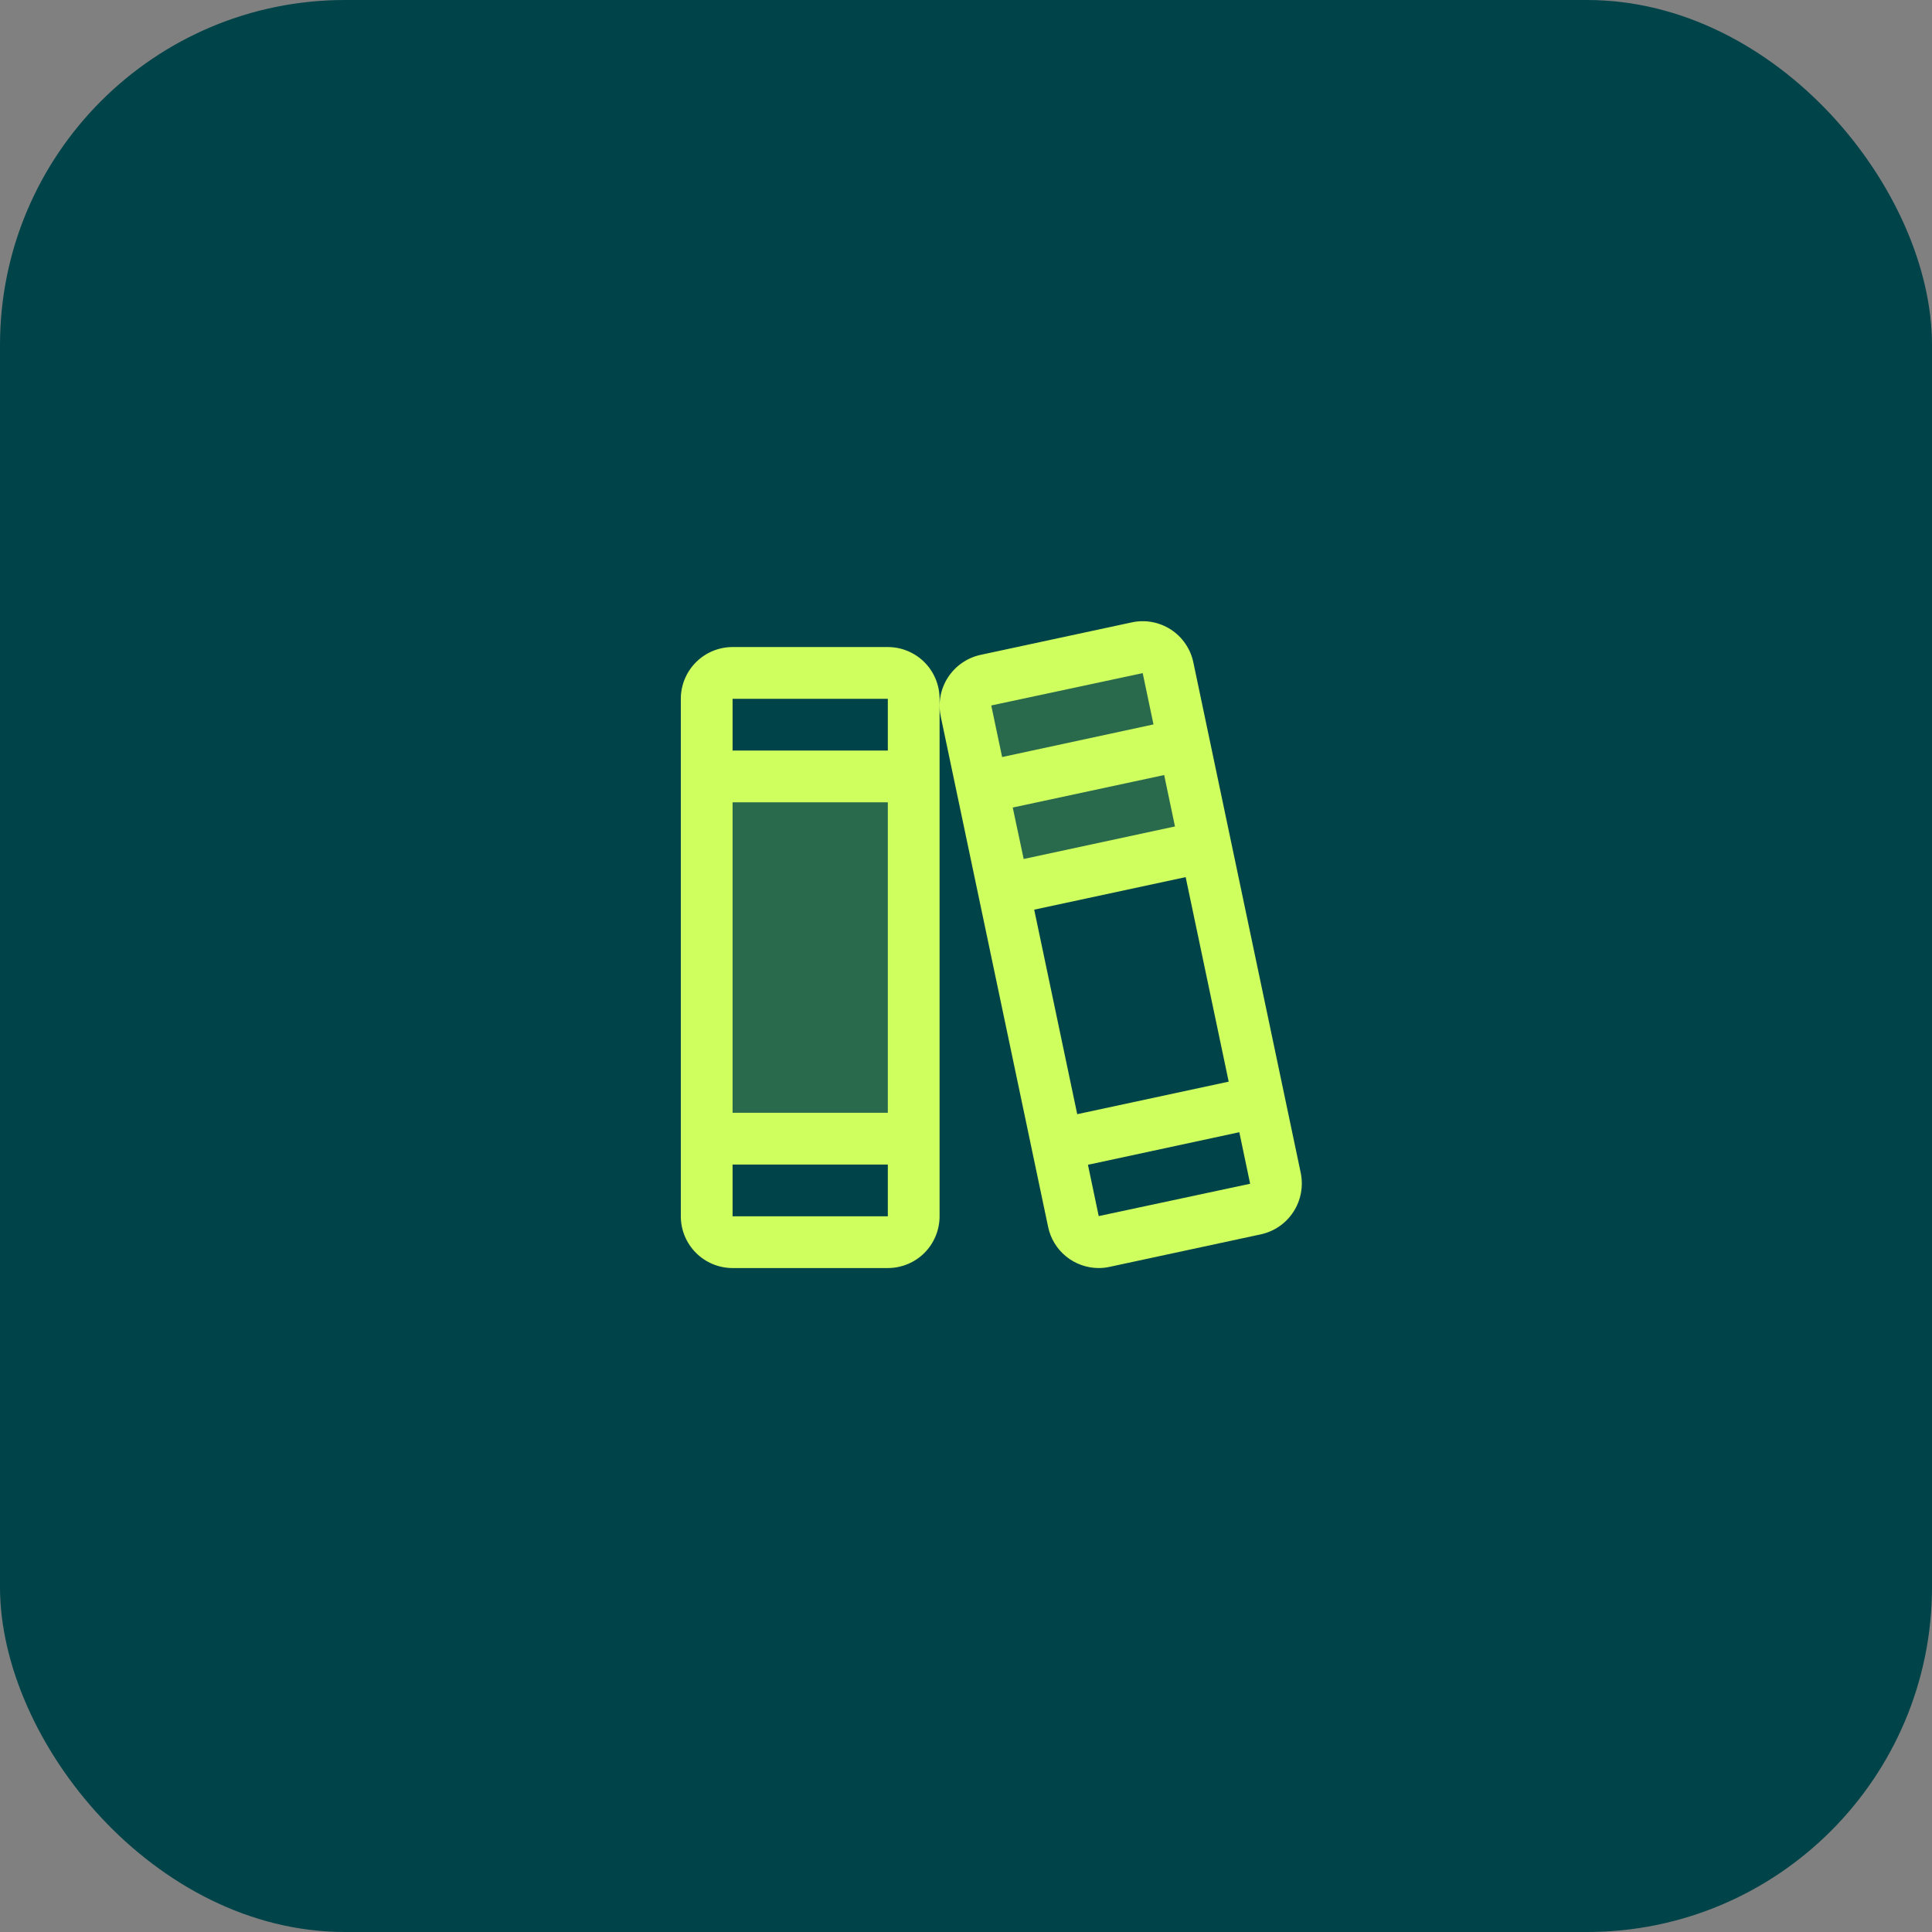 <svg width="56" height="56" viewBox="0 0 56 56" fill="none" xmlns="http://www.w3.org/2000/svg">
<rect x="0" y="0" width="56" height="56" fill="#808080" stroke="none"/>
<rect width="56" height="56" rx="10" fill="#004349"/>
<path opacity="0.2" d="M20.484 22.504H26.484V33.004H20.484V22.504ZM33.857 19.354C33.837 19.257 33.798 19.165 33.742 19.083C33.687 19.001 33.615 18.931 33.533 18.877C33.45 18.823 33.357 18.786 33.26 18.768C33.163 18.75 33.063 18.751 32.966 18.771L28.578 19.709C28.383 19.752 28.213 19.87 28.105 20.038C27.997 20.207 27.959 20.411 28.001 20.606L29.09 25.786L34.945 24.528L33.857 19.354Z" fill="#CFFF5E"/>
<path d="M37.702 33.994L34.59 19.2C34.55 19.007 34.472 18.823 34.36 18.66C34.249 18.497 34.106 18.357 33.941 18.249C33.775 18.142 33.59 18.067 33.396 18.031C33.202 17.995 33.002 17.998 32.809 18.039L28.42 18.982C28.032 19.067 27.693 19.302 27.477 19.635C27.261 19.969 27.186 20.374 27.267 20.763L30.379 35.557C30.448 35.895 30.631 36.198 30.898 36.416C31.165 36.634 31.499 36.754 31.843 36.755C31.95 36.755 32.056 36.744 32.16 36.721L36.548 35.778C36.937 35.693 37.276 35.458 37.492 35.124C37.708 34.789 37.783 34.383 37.702 33.994ZM28.734 20.457C28.734 20.451 28.734 20.448 28.734 20.448L33.122 19.511L33.434 20.998L29.047 21.943L28.734 20.457ZM29.355 23.407L33.744 22.465L34.057 23.955L29.672 24.898L29.355 23.407ZM29.977 26.367L34.367 25.424L35.614 31.352L31.224 32.295L29.977 26.367ZM36.234 34.312L31.847 35.249L31.535 33.762L35.922 32.818L36.234 34.303C36.234 34.309 36.234 34.312 36.234 34.312ZM25.734 18.755H21.234C20.837 18.755 20.455 18.913 20.174 19.194C19.892 19.476 19.734 19.857 19.734 20.255V35.255C19.734 35.653 19.892 36.034 20.174 36.316C20.455 36.597 20.837 36.755 21.234 36.755H25.734C26.132 36.755 26.514 36.597 26.795 36.316C27.076 36.034 27.234 35.653 27.234 35.255V20.255C27.234 19.857 27.076 19.476 26.795 19.194C26.514 18.913 26.132 18.755 25.734 18.755ZM21.234 20.255H25.734V21.755H21.234V20.255ZM21.234 23.255H25.734V32.255H21.234V23.255ZM25.734 35.255H21.234V33.755H25.734V35.255Z" fill="#CFFF5E"/>
</svg>
